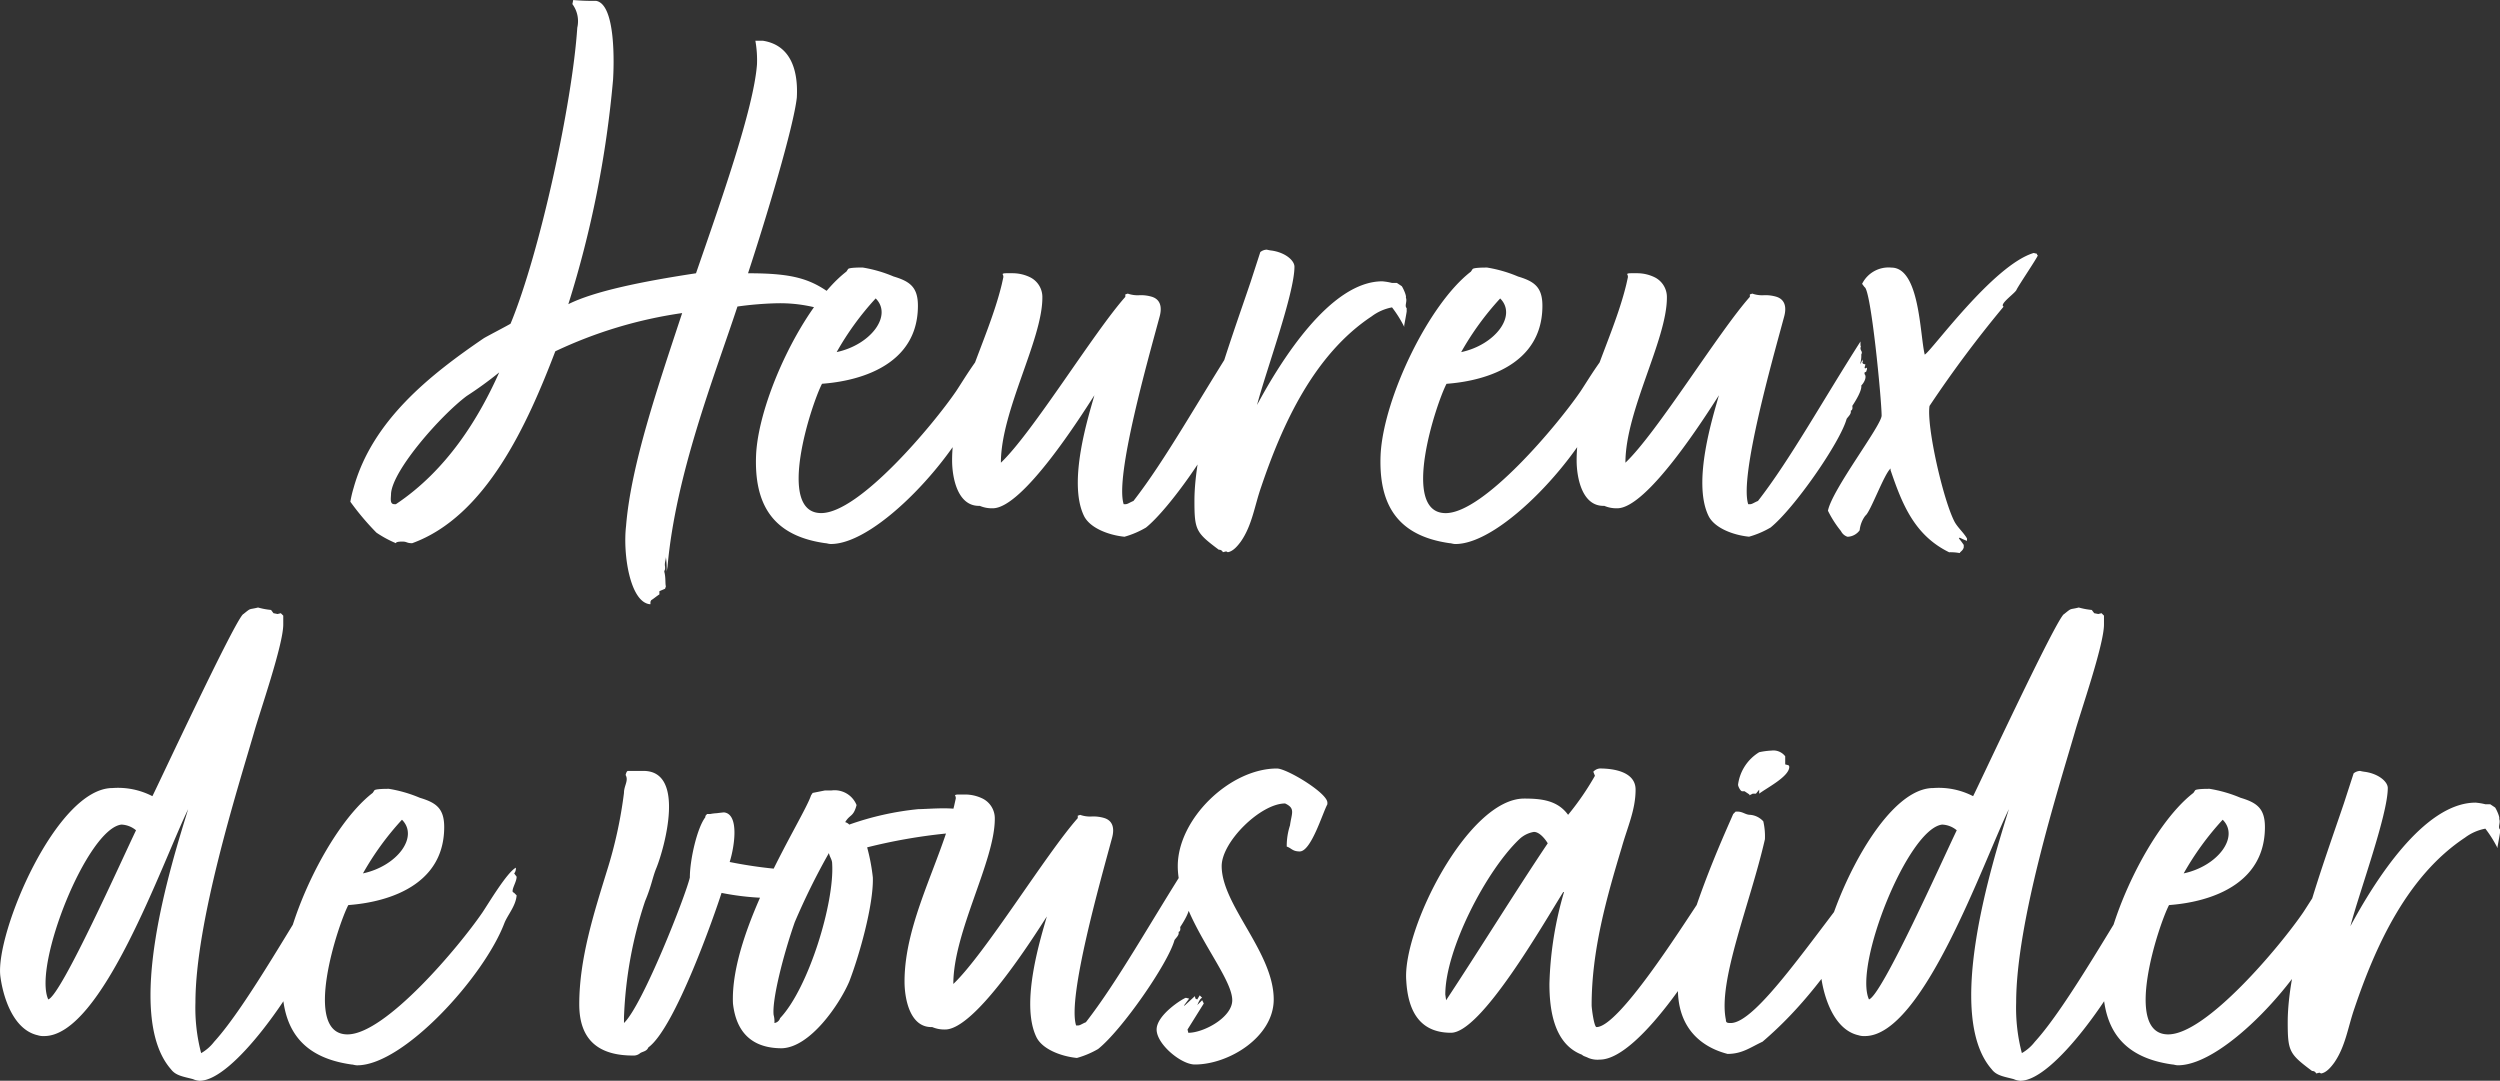 <svg xmlns="http://www.w3.org/2000/svg" width="239.798" height="103.664" viewBox="0 0 239.798 103.664">
  <rect x="0" y="0" width="239.798" height="103.664" fill="#333333" stroke="none"/>
  <path id="Path_58223" data-name="Path 58223" d="M-81-1.248c7.1-2.574,11.076-11.466,13.728-18.408a42.461,42.461,0,0,1,12.168-3.666c-2.34,7.1-4.914,14.586-5.382,20.436-.312,2.73.39,7.254,2.262,7.488h.078V4.368l.078-.156c.156-.078.624-.468.78-.546V3.354l.546-.234.078-.234c-.078-.234,0-.858-.156-1.4a.786.786,0,0,1,.078-.234V1.014c-.078-.39.078-.624.078-.936a8.478,8.478,0,0,1,.078,1.4l.078-.468c.78-8.892,4.524-18.33,6.708-24.96a33.006,33.006,0,0,1,3.744-.312,14.177,14.177,0,0,1,5.616,1.014.492.492,0,0,1-.234-.7c.234.078.312.156.468.156l-.078-.156c-.156-.078-.312-.312-.468-.468,0-.078-.078-.078-.078-.234V-24.8l.234.312.234-.312c-2.262-1.794-3.978-2.34-8.424-2.34,1.794-5.46,4.368-14.04,4.68-16.848.156-2.808-.7-5.07-3.276-5.46h-.7a10.669,10.669,0,0,1,.156,2.262c-.312,4.29-3.588,13.494-5.85,20.046-5.148.78-9.75,1.716-12.246,2.964a101.26,101.26,0,0,0,4.29-21.528c.078-1.248.312-7.254-1.638-7.566a21.178,21.178,0,0,1-2.184-.078l-.078.39a2.756,2.756,0,0,1,.468,2.262c-.468,7.176-3.588,21.606-6.4,28.392-.234.156-2.34,1.248-2.574,1.4-5.148,3.51-10.686,7.878-12.48,14.352a10.635,10.635,0,0,0-.312,1.326,25.207,25.207,0,0,0,2.5,2.964,10.588,10.588,0,0,0,1.872,1.014c0-.156.468-.156.624-.156C-81.471-1.4-81.549-1.248-81-1.248Zm8.346-16.38c-1.95,4.368-4.992,9.36-9.906,12.636h-.156c-.468,0-.312-.624-.312-1.014.156-2.262,4.758-7.488,7.254-9.36A36.018,36.018,0,0,0-72.657-17.628Zm47.034-2.5c-.858.468-2.574,3.354-3.2,4.29-2.184,3.2-9.282,11.7-12.948,11.7-4.368,0-.936-10.452.078-12.4.546-.078,9.2-.39,9.2-7.488,0-1.794-.78-2.34-2.34-2.808a12.924,12.924,0,0,0-2.964-.858c-.312,0-1.326,0-1.4.156l-.156.234c-4.056,3.12-8.346,12.09-8.658,17.472-.234,4.914,1.638,7.878,6.63,8.58.156,0,.312.078.546.078,4.446,0,12.168-8.5,14.118-13.65.312-.78,1.092-1.638,1.17-2.652l-.234-.234s-.156-.078-.156-.156c0-.39.39-.936.39-1.4l-.234-.312A.743.743,0,0,0-25.623-20.124Zm-10.92-4.6c1.638,1.638-.468,4.446-3.744,5.148A27.579,27.579,0,0,1-36.543-24.726Zm25.9,22c2.262-1.794,6.708-8.19,7.332-10.452.156-.234.468-.468.39-.78.234-.078.156-.39.156-.468.312-.468.936-1.482.858-1.95.312-.312.546-.858.312-1.092v-.156l.156-.078.078-.234V-18.1a.242.242,0,0,1-.156.078c-.156,0,0-.234,0-.39-.312,0-.312-.234-.234-.234l-.078-.234c0,.156-.078.234-.156.468v-.156a2.654,2.654,0,0,0,.078-.78c.156-.312-.078-.312-.078-.624,0-.078.078-.156,0-.234v-.39C-5.577-14.976-8.775-9.2-11.817-5.3c-.39.156-.546.312-.78.312h-.156c-.858-2.652,2.34-13.884,3.432-17.94.312-1.092,0-1.716-.7-1.95a3.649,3.649,0,0,0-1.248-.156,2.843,2.843,0,0,1-1.092-.156l-.234.078v.234C-15.639-21.45-21.489-11.856-24.531-8.97c0-4.992,3.978-11.778,3.978-15.834a2.116,2.116,0,0,0-1.17-1.95,3.86,3.86,0,0,0-1.638-.39h-.546c-.234,0-.39,0-.468.078a.469.469,0,0,1,.078.312l-.156.7C-25.779-20.592-29.211-14.9-29.211-9.2c0,1.716.546,4.446,2.652,4.368a2.97,2.97,0,0,0,1.248.234c2.886,0,8.5-8.892,9.75-10.842-.546,1.95-2.574,8.268-1.014,11.544.546,1.17,2.34,1.872,3.9,2.028A8.708,8.708,0,0,0-10.647-2.73ZM.429-6.63C2.457-12.636,5.5-19.344,11.037-23.01a4.679,4.679,0,0,1,1.95-.858A11.4,11.4,0,0,1,14.157-22v-.156s.234-1.248.234-1.326v-.312c-.234-.234.078-.624-.078-1.014.078-.156-.234-.858-.39-1.092l-.468-.312h-.468a5.76,5.76,0,0,0-.936-.156C7.059-26.364,2.3-18.72.039-14.508.9-17.784,3.627-25.194,3.627-27.768c0-.624-.936-1.4-2.262-1.56a3.378,3.378,0,0,1-.39-.078,1.037,1.037,0,0,0-.624.234l-.936,2.886C-2.535-20.514-5.967-11.31-5.967-5.3c0,2.808.156,3.042,2.34,4.68a.389.389,0,0,1,.39.234l.312-.078.156.078c.546-.078,1.014-.7,1.248-1.014C-.429-2.964-.2-4.836.429-6.63ZM34.281-20.124c-.858.468-2.574,3.354-3.2,4.29-2.184,3.2-9.282,11.7-12.948,11.7-4.368,0-.936-10.452.078-12.4.546-.078,9.2-.39,9.2-7.488,0-1.794-.78-2.34-2.34-2.808a12.924,12.924,0,0,0-2.964-.858c-.312,0-1.326,0-1.4.156l-.156.234C16.5-24.18,12.207-15.21,11.895-9.828c-.234,4.914,1.638,7.878,6.63,8.58.156,0,.312.078.546.078,4.446,0,12.168-8.5,14.118-13.65.312-.78,1.092-1.638,1.17-2.652l-.234-.234s-.156-.078-.156-.156c0-.39.39-.936.39-1.4l-.234-.312A.743.743,0,0,0,34.281-20.124Zm-10.92-4.6c1.638,1.638-.468,4.446-3.744,5.148A27.579,27.579,0,0,1,23.361-24.726Zm25.9,22c2.262-1.794,6.708-8.19,7.332-10.452.156-.234.468-.468.39-.78.234-.078.156-.39.156-.468.312-.468.936-1.482.858-1.95.312-.312.546-.858.312-1.092v-.156l.156-.078.078-.234V-18.1a.242.242,0,0,1-.156.078c-.156,0,0-.234,0-.39-.312,0-.312-.234-.234-.234l-.078-.234c0,.156-.078.234-.156.468v-.156a2.654,2.654,0,0,0,.078-.78c.156-.312-.078-.312-.078-.624,0-.078.078-.156,0-.234v-.39C54.327-14.976,51.129-9.2,48.087-5.3c-.39.156-.546.312-.78.312h-.156c-.858-2.652,2.34-13.884,3.432-17.94.312-1.092,0-1.716-.7-1.95a3.649,3.649,0,0,0-1.248-.156,2.843,2.843,0,0,1-1.092-.156l-.234.078v.234C44.265-21.45,38.415-11.856,35.373-8.97c0-4.992,3.978-11.778,3.978-15.834a2.116,2.116,0,0,0-1.17-1.95,3.86,3.86,0,0,0-1.638-.39H36c-.234,0-.39,0-.468.078a.469.469,0,0,1,.078.312l-.156.7C34.125-20.592,30.693-14.9,30.693-9.2c0,1.716.546,4.446,2.652,4.368a2.97,2.97,0,0,0,1.248.234c2.886,0,8.5-8.892,9.75-10.842C43.8-13.494,41.769-7.176,43.329-3.9c.546,1.17,2.34,1.872,3.9,2.028A8.708,8.708,0,0,0,49.257-2.73Zm15.288-11.7a111.747,111.747,0,0,1,7.1-9.516c-.468-.234,1.17-1.326,1.248-1.638.234-.468,2.028-3.12,2.028-3.276-.078-.078-.078-.078-.078-.156l-.312-.078c-3.9,1.17-9.828,9.438-10.452,9.75-.468-1.872-.468-8.346-3.2-8.346a2.827,2.827,0,0,0-2.808,1.56l.234.312c.624.234,1.638,10.842,1.638,12.324,0,.936-4.758,7.1-5.148,9.126a10.333,10.333,0,0,0,1.248,1.95,1.082,1.082,0,0,0,.624.546,1.481,1.481,0,0,0,1.17-.624,2.8,2.8,0,0,1,.546-1.4c.468-.312,1.794-3.978,2.418-4.524v.156c1.092,3.2,2.262,6.24,5.616,7.878a4.8,4.8,0,0,1,1.014.078c.078-.156.312-.234.39-.546v-.234a6.33,6.33,0,0,0-.468-.624l.078-.078a6.186,6.186,0,0,0,.7.312v-.234c-.312-.546-.858-1.014-1.17-1.56C65.871-5.3,64.233-12.48,64.545-14.43ZM-101.79,42.824c0-7.722,3.978-20.28,5.616-25.9.546-1.95,2.808-8.424,2.808-10.374V5.7l-.234-.234-.312.078-.39-.078-.234-.312a7.024,7.024,0,0,1-1.248-.234c-.936.234-.624,0-1.4.624-.624.156-8.58,17.238-8.736,17.472a7.174,7.174,0,0,0-3.822-.78c-5.382,0-11.232,13.884-10.764,18.018.234,1.872,1.17,5.148,3.588,5.694a1.717,1.717,0,0,0,.624.078c5.538,0,11.31-16.614,13.806-21.762-1.56,5.07-6.24,19.734-1.638,24.96.468.624,1.248.7,2.106.936a1.836,1.836,0,0,0,.624.156c3.276,0,9.282-8.892,10.764-12.4v-.078l.078-.312.312-.156c0-.468.546-.78.468-1.014l.156-.312a3.706,3.706,0,0,1,.7-1.482c.078-.078.936-1.95,1.17-2.418-.078-.078,0-.312.078-.468v-.39s.156-.078.156-.156c0-.156-.234-.312-.312-.39v-.7c-.078.156-.156.156-.312.156l-.234-.312v-.312h-.468c-3.12,4.68-7.956,13.494-11.154,17a4.225,4.225,0,0,1-1.248,1.092A17.063,17.063,0,0,1-101.79,42.824Zm-14.118-.312c-1.482-3.276,3.744-16.38,7.02-16.77a2.323,2.323,0,0,1,1.4.546C-108.81,29.018-114.66,42.122-115.908,42.512Zm44.85-12.636c-.858.468-2.574,3.354-3.2,4.29-2.184,3.2-9.282,11.7-12.948,11.7-4.368,0-.936-10.452.078-12.4.546-.078,9.2-.39,9.2-7.488,0-1.794-.78-2.34-2.34-2.808a12.924,12.924,0,0,0-2.964-.858c-.312,0-1.326,0-1.4.156l-.156.234c-4.056,3.12-8.346,12.09-8.658,17.472-.234,4.914,1.638,7.878,6.63,8.58.156,0,.312.078.546.078,4.446,0,12.168-8.5,14.118-13.65.312-.78,1.092-1.638,1.17-2.652l-.234-.234s-.156-.078-.156-.156c0-.39.39-.936.39-1.4l-.234-.312A.743.743,0,0,0-71.058,29.876Zm-10.92-4.6c1.638,1.638-.468,4.446-3.744,5.148A27.578,27.578,0,0,1-81.978,25.274Zm23.322,7.8c.624-1.482.7-2.262,1.092-3.2.78-1.95,2.808-9.282-1.248-9.282h-1.482c-.078,0-.156.078-.234.39.312.546-.156,1.014-.156,1.716a42.229,42.229,0,0,1-1.638,7.488c-1.248,4.056-2.652,8.424-2.652,12.792,0,3.51,1.95,4.914,5.148,4.914a.953.953,0,0,0,.7-.234c.234-.156.624-.156.78-.546,2.574-1.872,6.4-12.87,7.02-14.82a25.357,25.357,0,0,0,3.822.468,2.925,2.925,0,0,0,.858-.078c.7-.156.546-.468.858-.624a1.671,1.671,0,0,1-.468-.078c.39-.312.546-.078.78-.312a2.653,2.653,0,0,0,.936-1.56,43.283,43.283,0,0,1-6.006-.78c.468-1.482.936-4.6-.546-4.758-.078,0-.7.078-.7.078a4.2,4.2,0,0,0-.624.078h-.312c0,.078-.156.078-.156.312-.78,1.014-1.482,4.056-1.482,5.772-.39,1.716-4.524,12.246-6.318,13.962v-.546A39.76,39.76,0,0,1-58.656,33.074ZM-29.8,26.6a15.029,15.029,0,0,1,1.872.078l.156-.078c-.078,0-.234-.312-.234-.312,0-.078,0-.156.078-.156L-28,25.82l.234-.078-.078-.078.78-.624c-.312-.7-1.638-.858-2.964-.858-.936,0-1.95.078-2.418.078a28.081,28.081,0,0,0-6.63,1.482.834.834,0,0,0-.39-.234c.468-.78.78-.468,1.092-1.638a2.266,2.266,0,0,0-2.418-1.4h-.624l-1.17.234-.156.234c-.7,2.184-7.8,12.87-7.488,19.968.312,2.808,1.872,4.29,4.68,4.29,2.73-.078,5.538-4.212,6.474-6.4.936-2.418,2.34-7.332,2.262-9.984a18.788,18.788,0,0,0-.546-2.886A52.513,52.513,0,0,1-29.8,26.6ZM-46.332,43.994c-.156-1.482.936-5.772,2.028-8.892a65.947,65.947,0,0,1,3.276-6.63c.078.39.312.624.312,1.014.234,3.744-2.262,11.934-4.992,14.82a.669.669,0,0,1-.546.468A2.4,2.4,0,0,0-46.332,43.994ZM-15.21,47.27c2.262-1.794,6.708-8.19,7.332-10.452.156-.234.468-.468.39-.78.234-.078.156-.39.156-.468.312-.468.936-1.482.858-1.95.312-.312.546-.858.312-1.092v-.156l.156-.078.078-.234V31.9a.242.242,0,0,1-.156.078c-.156,0,0-.234,0-.39-.312,0-.312-.234-.234-.234l-.078-.234c0,.156-.078.234-.156.468v-.156a2.654,2.654,0,0,0,.078-.78c.156-.312-.078-.312-.078-.624,0-.078.078-.156,0-.234v-.39C-10.14,35.024-13.338,40.8-16.38,44.7c-.39.156-.546.312-.78.312h-.156c-.858-2.652,2.34-13.884,3.432-17.94.312-1.092,0-1.716-.7-1.95a3.649,3.649,0,0,0-1.248-.156,2.843,2.843,0,0,1-1.092-.156l-.234.078v.234C-20.2,28.55-26.052,38.144-29.094,41.03c0-4.992,3.978-11.778,3.978-15.834a2.116,2.116,0,0,0-1.17-1.95,3.86,3.86,0,0,0-1.638-.39h-.546c-.234,0-.39,0-.468.078a.469.469,0,0,1,.078.312l-.156.7c-1.326,5.46-4.758,11.154-4.758,16.848,0,1.716.546,4.446,2.652,4.368a2.97,2.97,0,0,0,1.248.234c2.886,0,8.5-8.892,9.75-10.842-.546,1.95-2.574,8.268-1.014,11.544.546,1.17,2.34,1.872,3.9,2.028A8.708,8.708,0,0,0-15.21,47.27ZM-9.594,45.4c0,1.4,2.34,3.354,3.666,3.354,3.276,0,7.566-2.652,7.566-6.24,0-4.524-4.992-9.048-4.992-12.792,0-2.34,3.744-6.006,6.084-6.006,1.014.468.624.936.468,2.106a6.426,6.426,0,0,0-.312,2.028c.468.156.546.468,1.248.468,1.092,0,2.184-3.666,2.652-4.524v-.156c0-.936-3.9-3.276-4.836-3.276-4.524,0-9.516,4.836-9.516,9.36,0,4.914,5.226,10.374,5.226,12.87,0,1.638-2.73,3.12-4.212,3.12L-6.63,45.4l1.56-2.5-.156-.312-.468.468c.078-.156.234-.624.468-.7l-.234-.234-.234.39c-.234-.078-.156-.078-.234-.312l-1.014.936v-.078l.468-.624-.312-.078C-7.1,42.434-9.594,43.994-9.594,45.4ZM35.022,27.926c.546-1.95,1.326-3.588,1.326-5.538,0-1.716-2.106-2.028-3.432-2.028a.963.963,0,0,0-.624.312l.156.39a26.393,26.393,0,0,1-2.574,3.744c-1.014-1.4-2.574-1.56-4.212-1.56-5.382,0-11.7,12.558-11.31,17.472.156,2.73,1.17,4.992,4.29,4.992,2.886,0,8.814-10.374,10.764-13.494h.078a34.077,34.077,0,0,0-1.4,8.814c0,2.574.468,5.772,3.12,6.786.156.156.312.156.624.312a2.313,2.313,0,0,0,1.092.156c3.9,0,10.608-10.842,12.012-14.118a9.147,9.147,0,0,0,1.014-2.808v-.234l-.234-.234.078-.39c-.39.156.156-.7-.078-.936-.156-.156.078-1.17-.156-1.4L42.51,33C40.638,35.8,34.71,45.164,32.6,45.164c-.234,0-.468-1.794-.468-2.106C32.136,37.832,33.54,32.84,35.022,27.926ZM18.174,42.59l-.078-.546c0-4.29,3.9-11.856,7.1-14.9a2.669,2.669,0,0,1,1.4-.7c.546,0,1.092.7,1.326,1.092C24.882,32.06,21.216,37.988,18.174,42.59ZM47.268,22.934l.312-.156h.312l.312-.39v.39c.7-.546,2.886-1.638,2.886-2.574a.242.242,0,0,0-.078-.156L50.7,19.97v-.78a1.427,1.427,0,0,0-1.326-.546,6.922,6.922,0,0,0-1.17.156,4.292,4.292,0,0,0-2.028,3.12c0,.156.234.624.39.624H46.8l.468.312Zm11.856,6.552-.156.234-.234.078C53.352,36.506,47.892,44.93,45.4,44.774c-.312,0-.39-.078-.39-.312-.78-3.744,2.34-11.154,3.744-17.316a6.4,6.4,0,0,0-.156-1.716,1.911,1.911,0,0,0-1.248-.624c-.468,0-.7-.312-1.248-.312h-.156l-.234.234c-.7,1.638-4.992,10.92-5.3,16.38-.156,4.212,2.34,6.006,4.758,6.63,1.4,0,2.184-.624,3.354-1.17,3.744-3.2,6.474-6.864,9.75-11.856-.156,0,0-.078,0-.156.234-.624.468-1.716.78-2.34l-.078-.078a2.278,2.278,0,0,0,.156-.7A16.25,16.25,0,0,1,59.124,29.486ZM72.852,42.824c0-7.722,3.978-20.28,5.616-25.9.546-1.95,2.808-8.424,2.808-10.374V5.7l-.234-.234-.312.078-.39-.078-.234-.312a7.024,7.024,0,0,1-1.248-.234c-.936.234-.624,0-1.4.624-.624.156-8.58,17.238-8.736,17.472a7.174,7.174,0,0,0-3.822-.78c-5.382,0-11.232,13.884-10.764,18.018.234,1.872,1.17,5.148,3.588,5.694a1.717,1.717,0,0,0,.624.078c5.538,0,11.31-16.614,13.806-21.762-1.56,5.07-6.24,19.734-1.638,24.96.468.624,1.248.7,2.106.936a1.836,1.836,0,0,0,.624.156c3.276,0,9.282-8.892,10.764-12.4v-.078l.078-.312.312-.156c0-.468.546-.78.468-1.014l.156-.312a3.706,3.706,0,0,1,.7-1.482c.078-.078.936-1.95,1.17-2.418-.078-.078,0-.312.078-.468v-.39s.156-.078.156-.156c0-.156-.234-.312-.312-.39v-.7c-.078.156-.156.156-.312.156l-.234-.312v-.312H85.8c-3.12,4.68-7.956,13.494-11.154,17A4.225,4.225,0,0,1,73.4,47.66,17.063,17.063,0,0,1,72.852,42.824Zm-14.118-.312c-1.482-3.276,3.744-16.38,7.02-16.77a2.323,2.323,0,0,1,1.4.546C65.832,29.018,59.982,42.122,58.734,42.512Zm44.85-12.636c-.858.468-2.574,3.354-3.2,4.29-2.184,3.2-9.282,11.7-12.948,11.7-4.368,0-.936-10.452.078-12.4.546-.078,9.2-.39,9.2-7.488,0-1.794-.78-2.34-2.34-2.808a12.924,12.924,0,0,0-2.964-.858c-.312,0-1.326,0-1.4.156l-.156.234C85.8,25.82,81.51,34.79,81.2,40.172c-.234,4.914,1.638,7.878,6.63,8.58.156,0,.312.078.546.078,4.446,0,12.168-8.5,14.118-13.65.312-.78,1.092-1.638,1.17-2.652l-.234-.234s-.156-.078-.156-.156c0-.39.39-.936.39-1.4l-.234-.312A.743.743,0,0,0,103.584,29.876Zm-10.92-4.6c1.638,1.638-.468,4.446-3.744,5.148A27.578,27.578,0,0,1,92.664,25.274ZM105.3,43.37c2.028-6.006,5.07-12.714,10.608-16.38a4.679,4.679,0,0,1,1.95-.858A11.4,11.4,0,0,1,119.028,28v-.156s.234-1.248.234-1.326V26.21c-.234-.234.078-.624-.078-1.014.078-.156-.234-.858-.39-1.092l-.468-.312h-.468a5.76,5.76,0,0,0-.936-.156c-4.992,0-9.75,7.644-12.012,11.856.858-3.276,3.588-10.686,3.588-13.26,0-.624-.936-1.4-2.262-1.56a3.378,3.378,0,0,1-.39-.078,1.037,1.037,0,0,0-.624.234l-.936,2.886C102.336,29.486,98.9,38.69,98.9,44.7c0,2.808.156,3.042,2.34,4.68a.389.389,0,0,1,.39.234l.312-.078.156.078c.546-.078,1.014-.7,1.248-1.014C104.442,47.036,104.676,45.164,105.3,43.37Z" transform="translate(120.536 53.352)" fill="#fff"/>
</svg>
